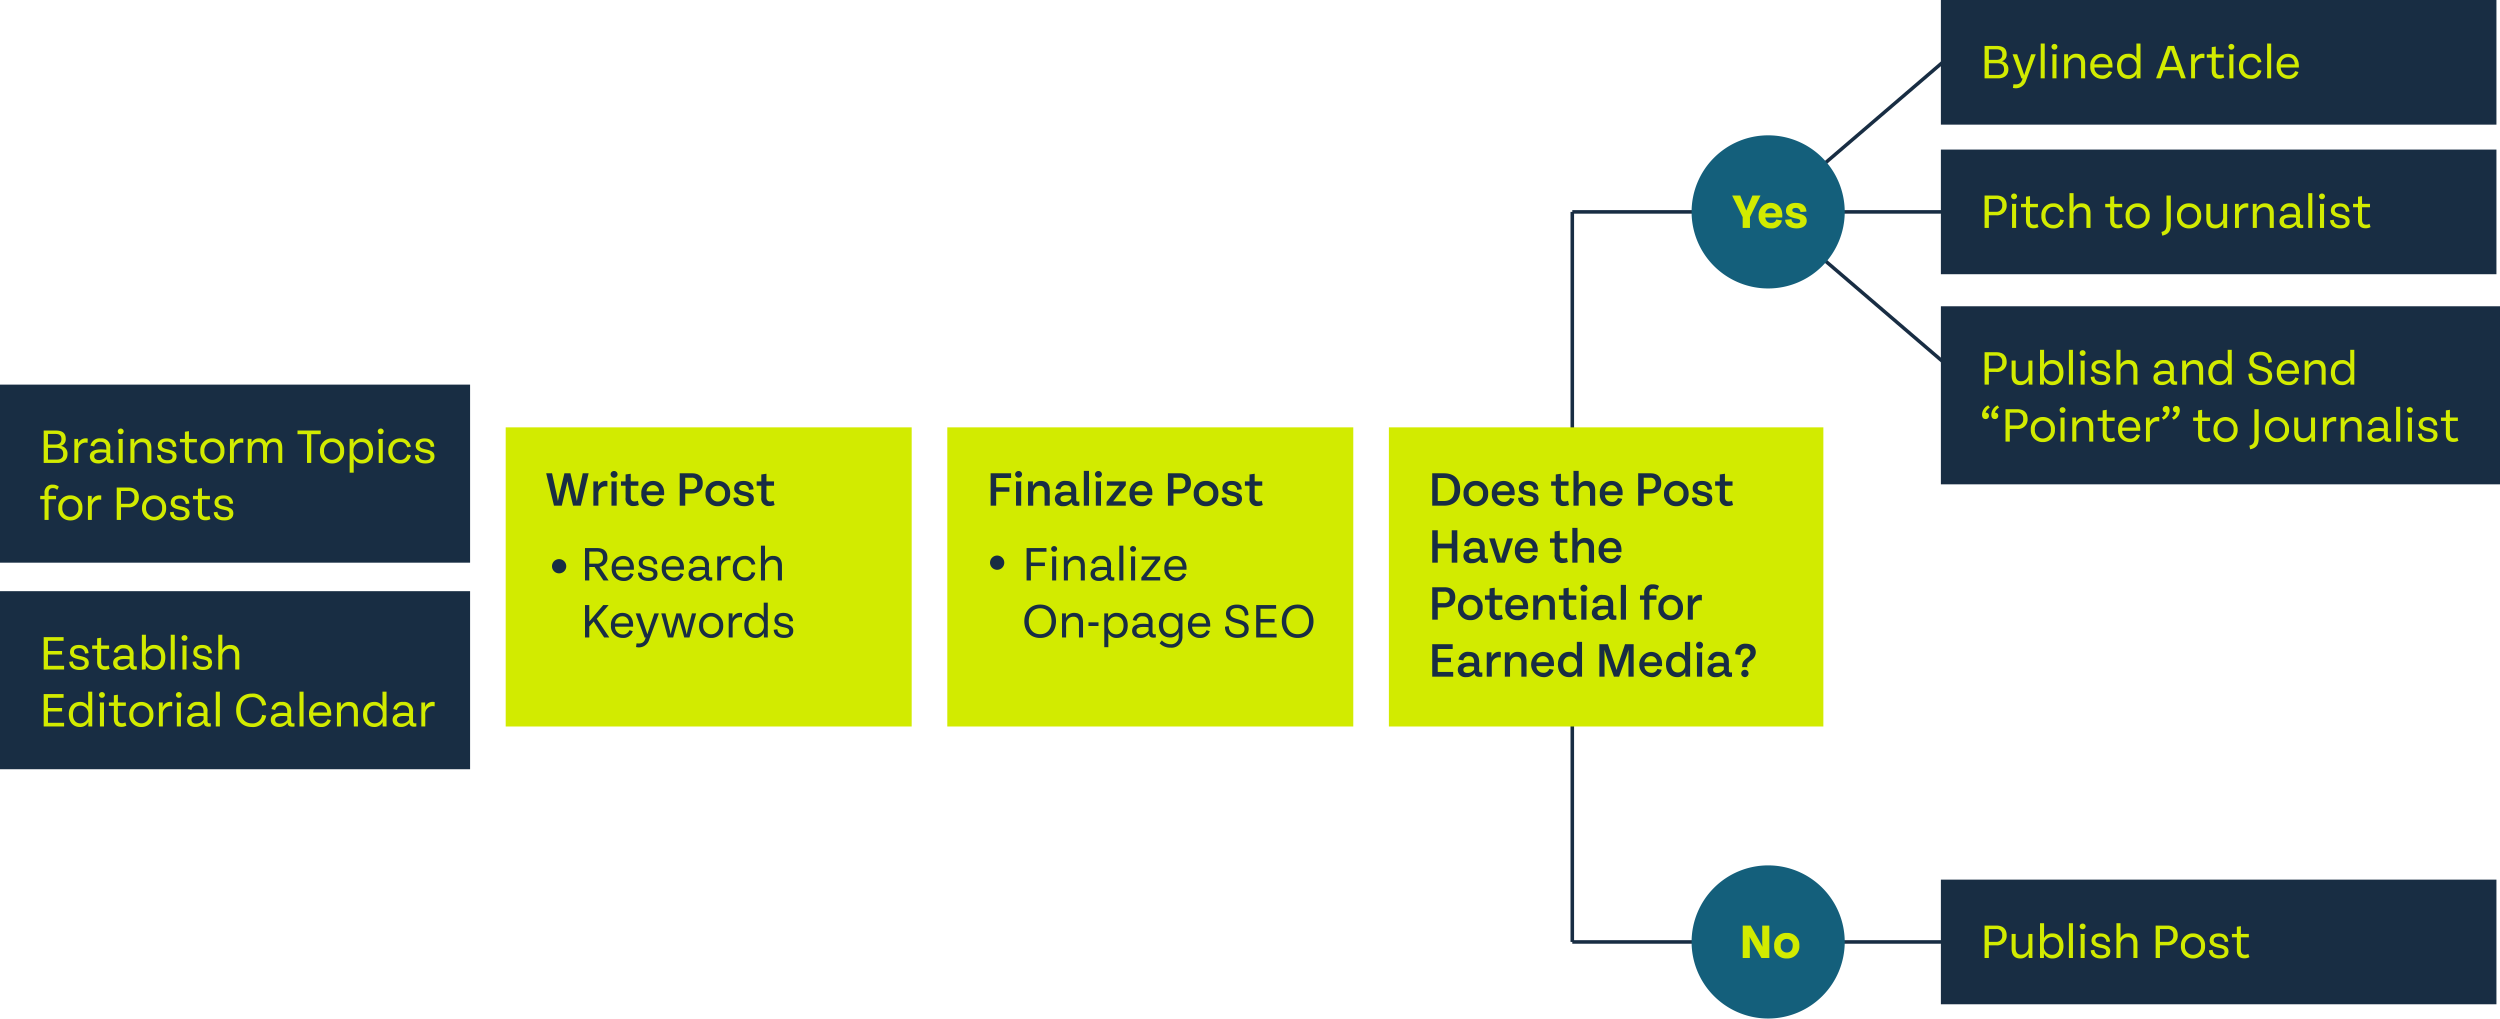 <?xml version="1.0" encoding="UTF-8"?> <svg xmlns="http://www.w3.org/2000/svg" width="702" height="286" viewBox="0 0 702 286"><g id="infographic-earned-media" transform="translate(-251 -4580)"><path id="Path_4997" data-name="Path 4997" d="M0,0V205" transform="translate(692.5 4639.5)" fill="none" stroke="#182d43" stroke-width="1"></path><path id="Path_4998" data-name="Path 4998" d="M0,0H156V35H0Z" transform="translate(796 4580)" fill="#182d43"></path><path id="Path_4999" data-name="Path 4999" d="M6.1-4.788A1.946,1.946,0,0,0,7.455-6.846c0-1.47-.882-2.254-2.744-2.254H1.267V0h3.85c1.7,0,2.835-.924,2.835-2.492A2.158,2.158,0,0,0,6.1-4.788Zm-1.54-3.36c1.05,0,1.687.364,1.687,1.421,0,1.092-.623,1.547-1.743,1.547H2.471V-8.148ZM2.471-.952V-4.235H4.732c1.386,0,2.009.5,2.009,1.715,0,1.015-.644,1.568-1.736,1.568ZM12.978-2.688c-.2.616-.392,1.2-.574,1.792-.2-.588-.406-1.19-.609-1.792L10.416-6.755H9.128l2.5,6.769h.322L11.8.441c-.392,1.1-1.19,1.379-2.429,1.2L9.226,2.681A3.018,3.018,0,0,0,12.943.546l2.7-7.3H14.357ZM18.165,0V-9.772H17.024V0Zm2.709-8.05a.83.83,0,0,0,.847-.812.818.818,0,0,0-.847-.8.81.81,0,0,0-.812.8A.822.822,0,0,0,20.874-8.05ZM21.462,0V-6.755H20.321V0Zm5.593-6.9A2.415,2.415,0,0,0,24.71-5.432l.007-1.323h-1.1V0h1.141V-3.472A2.072,2.072,0,0,1,26.8-5.831c1.064,0,1.568.595,1.568,1.911V0h1.141V-4.144C29.512-5.915,28.714-6.9,27.055-6.9ZM37.184-3.507c0-2.03-1.127-3.388-3.045-3.388a3.22,3.22,0,0,0-3.178,3.507A3.247,3.247,0,0,0,34.244.14a2.675,2.675,0,0,0,2.814-1.918l-.917-.259a1.832,1.832,0,0,1-1.9,1.2,2.132,2.132,0,0,1-2.128-2.191H37.17C37.184-3.192,37.184-3.353,37.184-3.507ZM34.132-5.943c1.141,0,1.82.735,1.918,2.016H32.116A2.037,2.037,0,0,1,34.132-5.943Zm9.779.329A2.4,2.4,0,0,0,41.587-6.9c-1.967,0-3.122,1.442-3.122,3.507S39.62.14,41.587.14a2.422,2.422,0,0,0,2.366-1.421L43.967,0h1.085V-9.772H43.911ZM41.727-.875c-1.393,0-2.093-1.05-2.093-2.513s.7-2.485,2.093-2.485a2.244,2.244,0,0,1,2.226,2.485A2.268,2.268,0,0,1,41.727-.875ZM57.771,0l-3.3-9.1H52.731L49.427,0h1.309l.8-2.268h4.13L56.462,0ZM53.6-8.127,55.328-3.22H51.87Zm6.734,1.372H59.262V0h1.106V-3.423a2.085,2.085,0,0,1,2.618-2.219l.028-1.2A2.229,2.229,0,0,0,60.326-5.39Zm7.945,5.593a1.738,1.738,0,0,1-.938.245c-.805,0-1.148-.441-1.148-1.372V-5.8h2.233v-.952H66.192V-8.932l-1.134.168v2.009H63.665V-5.8h1.393v3.654C65.058-.616,65.842.1,67.179.1a2.821,2.821,0,0,0,1.4-.343ZM70.553-8.05a.83.83,0,0,0,.847-.812.818.818,0,0,0-.847-.8.81.81,0,0,0-.812.8A.822.822,0,0,0,70.553-8.05ZM71.141,0V-6.755H70V0Zm4.872.14a2.773,2.773,0,0,0,3-2.324L77.98-2.359a1.845,1.845,0,0,1-1.953,1.5c-1.393,0-2.163-1.071-2.163-2.52s.77-2.52,2.163-2.52A1.845,1.845,0,0,1,77.98-4.4l1.036-.168a2.773,2.773,0,0,0-3-2.324,3.242,3.242,0,0,0-3.3,3.514A3.248,3.248,0,0,0,76.013.14ZM81.746,0V-9.772H80.605V0Zm7.77-3.507c0-2.03-1.127-3.388-3.045-3.388a3.22,3.22,0,0,0-3.178,3.507A3.247,3.247,0,0,0,86.576.14,2.675,2.675,0,0,0,89.39-1.778l-.917-.259a1.832,1.832,0,0,1-1.9,1.2,2.132,2.132,0,0,1-2.128-2.191H89.5C89.516-3.192,89.516-3.353,89.516-3.507ZM86.464-5.943c1.141,0,1.82.735,1.918,2.016H84.448A2.037,2.037,0,0,1,86.464-5.943Z" transform="translate(807 4602)" fill="#d2eb00"></path><path id="Path_5000" data-name="Path 5000" d="M0,0H156V35H0Z" transform="translate(796 4827)" fill="#182d43"></path><path id="Path_5001" data-name="Path 5001" d="M2.471,0V-3.556h2a2.677,2.677,0,0,0,3-2.793c0-1.834-1.078-2.751-2.94-2.751H1.267V0Zm0-8.12H4.438A1.554,1.554,0,0,1,6.216-6.377,1.637,1.637,0,0,1,4.4-4.529H2.471Zm11.1,4.83A2.072,2.072,0,0,1,11.529-.931C10.507-.931,10-1.526,10-2.842V-6.755H8.862v4.137c0,1.771.791,2.751,2.422,2.751a2.394,2.394,0,0,0,2.345-1.491L13.657,0h1.05V-6.755H13.573ZM20.356-6.9a2.485,2.485,0,0,0-2.38,1.3V-9.772H16.835V0H17.92l.014-1.3A2.509,2.509,0,0,0,20.356.14c1.96,0,3.066-1.449,3.066-3.528S22.316-6.9,20.356-6.9Zm-.2,6.02a2.268,2.268,0,0,1-2.226-2.513A2.244,2.244,0,0,1,20.16-5.873c1.393,0,2.093,1.022,2.093,2.485S21.553-.875,20.16-.875ZM26.082,0V-9.772H24.941V0Zm2.709-8.05a.83.83,0,0,0,.847-.812.818.818,0,0,0-.847-.8.81.81,0,0,0-.812.8A.822.822,0,0,0,28.791-8.05ZM29.379,0V-6.755H28.238V0Zm4.669.14c1.624,0,2.513-.777,2.513-1.981,0-1.316-.98-1.645-2.5-1.981C32.984-4.067,32.4-4.263,32.4-4.97c0-.6.42-1.015,1.379-1.015A1.519,1.519,0,0,1,35.49-4.473l1-.133C36.456-5.992,35.553-6.9,33.768-6.9c-1.484,0-2.464.749-2.471,2,0,1.2.847,1.673,2.534,2.03.994.21,1.61.364,1.61,1.113,0,.672-.5.987-1.428.987-1.057,0-1.827-.4-1.9-1.526l-1.043.14C31.178-.56,32.354.14,34.048.14ZM41.72-6.9a2.439,2.439,0,0,0-2.282,1.3V-9.772H38.3V0h1.141V-3.472a2.072,2.072,0,0,1,2.044-2.359c1.064,0,1.568.595,1.568,1.911V0h1.141V-4.144C44.191-5.915,43.393-6.9,41.72-6.9ZM50.512,0V-3.556h1.995a2.677,2.677,0,0,0,3-2.793c0-1.834-1.078-2.751-2.94-2.751H49.308V0Zm0-8.12h1.967a1.554,1.554,0,0,1,1.778,1.743,1.637,1.637,0,0,1-1.813,1.848H50.512ZM59.8.14a3.286,3.286,0,0,0,3.381-3.521A3.284,3.284,0,0,0,59.8-6.9a3.286,3.286,0,0,0-3.388,3.514A3.288,3.288,0,0,0,59.8.14Zm0-1.015a2.27,2.27,0,0,1-2.247-2.506A2.264,2.264,0,0,1,59.8-5.88a2.267,2.267,0,0,1,2.24,2.5A2.273,2.273,0,0,1,59.8-.875ZM67.242.14c1.624,0,2.513-.777,2.513-1.981,0-1.316-.98-1.645-2.5-1.981C66.178-4.067,65.6-4.263,65.6-4.97c0-.6.42-1.015,1.379-1.015a1.519,1.519,0,0,1,1.708,1.512l1-.133C69.65-5.992,68.747-6.9,66.962-6.9c-1.484,0-2.464.749-2.471,2,0,1.2.847,1.673,2.534,2.03.994.21,1.61.364,1.61,1.113,0,.672-.5.987-1.428.987-1.057,0-1.827-.4-1.9-1.526l-1.043.14C64.372-.56,65.548.14,67.242.14Zm8.085-1.3a1.738,1.738,0,0,1-.938.245c-.805,0-1.148-.441-1.148-1.372V-5.8h2.233v-.952H73.241V-8.932l-1.134.168v2.009H70.714V-5.8h1.393v3.654C72.107-.616,72.891.1,74.228.1a2.821,2.821,0,0,0,1.4-.343Z" transform="translate(807 4849)" fill="#d2eb00"></path><path id="Path_5002" data-name="Path 5002" d="M0,0H156V35H0Z" transform="translate(796 4622)" fill="#182d43"></path><path id="Path_5003" data-name="Path 5003" d="M2.471,0V-3.556h2a2.677,2.677,0,0,0,3-2.793c0-1.834-1.078-2.751-2.94-2.751H1.267V0Zm0-8.12H4.438A1.554,1.554,0,0,1,6.216-6.377,1.637,1.637,0,0,1,4.4-4.529H2.471Zm7.063.07a.83.83,0,0,0,.847-.812.818.818,0,0,0-.847-.8.81.81,0,0,0-.812.8A.822.822,0,0,0,9.534-8.05ZM10.122,0V-6.755H8.981V0Zm5.992-1.162a1.738,1.738,0,0,1-.938.245c-.805,0-1.148-.441-1.148-1.372V-5.8h2.233v-.952H14.028V-8.932l-1.134.168v2.009H11.5V-5.8h1.393v3.654C12.894-.616,13.678.1,15.015.1a2.821,2.821,0,0,0,1.4-.343Zm4.41,1.3a2.773,2.773,0,0,0,3-2.324l-1.036-.175a1.845,1.845,0,0,1-1.953,1.5c-1.393,0-2.163-1.071-2.163-2.52s.77-2.52,2.163-2.52a1.845,1.845,0,0,1,1.953,1.5l1.036-.168a2.773,2.773,0,0,0-3-2.324,3.242,3.242,0,0,0-3.3,3.514A3.248,3.248,0,0,0,20.524.14ZM28.539-6.9a2.439,2.439,0,0,0-2.282,1.3V-9.772H25.116V0h1.141V-3.472A2.072,2.072,0,0,1,28.3-5.831c1.064,0,1.568.595,1.568,1.911V0H31.01V-4.144C31.01-5.915,30.212-6.9,28.539-6.9ZM39.76-1.162a1.738,1.738,0,0,1-.938.245c-.805,0-1.148-.441-1.148-1.372V-5.8h2.233v-.952H37.674V-8.932l-1.134.168v2.009H35.147V-5.8H36.54v3.654C36.54-.616,37.324.1,38.661.1a2.821,2.821,0,0,0,1.4-.343Zm4.5,1.3a3.286,3.286,0,0,0,3.381-3.521A3.284,3.284,0,0,0,44.261-6.9a3.286,3.286,0,0,0-3.388,3.514A3.288,3.288,0,0,0,44.261.14Zm0-1.015a2.27,2.27,0,0,1-2.247-2.506,2.264,2.264,0,0,1,2.247-2.5,2.267,2.267,0,0,1,2.24,2.5A2.273,2.273,0,0,1,44.261-.875Zm6.9,3.045c1.729-.329,2.4-1.288,2.4-3.115V-9.1h-1.2v8.092c0,1.337-.322,1.869-1.421,2.135ZM58.7.14a3.286,3.286,0,0,0,3.381-3.521A3.284,3.284,0,0,0,58.7-6.9a3.286,3.286,0,0,0-3.388,3.514A3.288,3.288,0,0,0,58.7.14Zm0-1.015a2.27,2.27,0,0,1-2.247-2.506A2.264,2.264,0,0,1,58.7-5.88a2.267,2.267,0,0,1,2.24,2.5A2.273,2.273,0,0,1,58.7-.875ZM68.25-3.29A2.072,2.072,0,0,1,66.206-.931c-1.022,0-1.533-.6-1.533-1.911V-6.755H63.539v4.137c0,1.771.791,2.751,2.422,2.751a2.394,2.394,0,0,0,2.345-1.491L68.334,0h1.05V-6.755H68.25Zm4.4-3.465H71.582V0h1.106V-3.423a2.085,2.085,0,0,1,2.618-2.219l.028-1.2A2.229,2.229,0,0,0,72.646-5.39Zm7.371-.14a2.415,2.415,0,0,0-2.345,1.463l.007-1.323h-1.1V0h1.141V-3.472a2.072,2.072,0,0,1,2.044-2.359c1.064,0,1.568.595,1.568,1.911V0h1.141V-4.144C82.481-5.915,81.683-6.9,80.024-6.9ZM90.377-.889c-.455,0-.56-.28-.56-.672V-4.13A2.443,2.443,0,0,0,87.066-6.9,2.565,2.565,0,0,0,84.28-4.886l1.043.259a1.583,1.583,0,0,1,1.75-1.309c1.253,0,1.638.763,1.638,1.8v.413a11.629,11.629,0,0,0-1.449-.1c-1.806,0-3.171.5-3.171,1.96,0,1.239.931,2,2.324,2A2.709,2.709,0,0,0,88.8-1.05c.077.735.413,1.113,1.309,1.113a2.864,2.864,0,0,0,.637-.07v-.91A2.322,2.322,0,0,1,90.377-.889Zm-3.766.07c-.749,0-1.288-.308-1.288-1.071s.707-1.064,2-1.064a12.142,12.142,0,0,1,1.386.084v.98A2.449,2.449,0,0,1,86.611-.819ZM93.3,0V-9.772H92.155V0ZM96-8.05a.83.83,0,0,0,.847-.812A.818.818,0,0,0,96-9.66a.81.81,0,0,0-.812.8A.822.822,0,0,0,96-8.05ZM96.593,0V-6.755H95.452V0Zm4.669.14c1.624,0,2.513-.777,2.513-1.981,0-1.316-.98-1.645-2.5-1.981-1.078-.245-1.659-.441-1.659-1.148,0-.6.42-1.015,1.379-1.015A1.519,1.519,0,0,1,102.7-4.473l1-.133c-.035-1.386-.938-2.289-2.723-2.289-1.484,0-2.464.749-2.471,2,0,1.2.847,1.673,2.534,2.03.994.21,1.61.364,1.61,1.113,0,.672-.5.987-1.428.987-1.057,0-1.827-.4-1.9-1.526l-1.043.14C98.392-.56,99.568.14,101.262.14Zm8.085-1.3a1.738,1.738,0,0,1-.938.245c-.805,0-1.148-.441-1.148-1.372V-5.8h2.233v-.952h-2.233V-8.932l-1.134.168v2.009h-1.393V-5.8h1.393v3.654c0,1.533.784,2.247,2.121,2.247a2.821,2.821,0,0,0,1.4-.343Z" transform="translate(807 4644)" fill="#d2eb00"></path><path id="Path_5004" data-name="Path 5004" d="M0,0H157V50H0Z" transform="translate(796 4666)" fill="#182d43"></path><path id="Path_5005" data-name="Path 5005" d="M2.471,0V-3.556h2a2.677,2.677,0,0,0,3-2.793c0-1.834-1.078-2.751-2.94-2.751H1.267V0Zm0-8.12H4.438A1.554,1.554,0,0,1,6.216-6.377,1.637,1.637,0,0,1,4.4-4.529H2.471Zm11.1,4.83A2.072,2.072,0,0,1,11.529-.931C10.507-.931,10-1.526,10-2.842V-6.755H8.862v4.137c0,1.771.791,2.751,2.422,2.751a2.394,2.394,0,0,0,2.345-1.491L13.657,0h1.05V-6.755H13.573ZM20.356-6.9a2.485,2.485,0,0,0-2.38,1.3V-9.772H16.835V0H17.92l.014-1.3A2.509,2.509,0,0,0,20.356.14c1.96,0,3.066-1.449,3.066-3.528S22.316-6.9,20.356-6.9Zm-.2,6.02a2.268,2.268,0,0,1-2.226-2.513A2.244,2.244,0,0,1,20.16-5.873c1.393,0,2.093,1.022,2.093,2.485S21.553-.875,20.16-.875ZM26.082,0V-9.772H24.941V0Zm2.709-8.05a.83.83,0,0,0,.847-.812.818.818,0,0,0-.847-.8.81.81,0,0,0-.812.8A.822.822,0,0,0,28.791-8.05ZM29.379,0V-6.755H28.238V0Zm4.669.14c1.624,0,2.513-.777,2.513-1.981,0-1.316-.98-1.645-2.5-1.981C32.984-4.067,32.4-4.263,32.4-4.97c0-.6.42-1.015,1.379-1.015A1.519,1.519,0,0,1,35.49-4.473l1-.133C36.456-5.992,35.553-6.9,33.768-6.9c-1.484,0-2.464.749-2.471,2,0,1.2.847,1.673,2.534,2.03.994.21,1.61.364,1.61,1.113,0,.672-.5.987-1.428.987-1.057,0-1.827-.4-1.9-1.526l-1.043.14C31.178-.56,32.354.14,34.048.14ZM41.72-6.9a2.439,2.439,0,0,0-2.282,1.3V-9.772H38.3V0h1.141V-3.472a2.072,2.072,0,0,1,2.044-2.359c1.064,0,1.568.595,1.568,1.911V0h1.141V-4.144C44.191-5.915,43.393-6.9,41.72-6.9ZM54.971-.889c-.455,0-.56-.28-.56-.672V-4.13A2.443,2.443,0,0,0,51.66-6.9a2.565,2.565,0,0,0-2.786,2.009l1.043.259a1.583,1.583,0,0,1,1.75-1.309c1.253,0,1.638.763,1.638,1.8v.413a11.629,11.629,0,0,0-1.449-.1c-1.806,0-3.171.5-3.171,1.96,0,1.239.931,2,2.324,2A2.709,2.709,0,0,0,53.4-1.05c.077.735.413,1.113,1.309,1.113a2.864,2.864,0,0,0,.637-.07v-.91A2.322,2.322,0,0,1,54.971-.889Zm-3.766.07c-.749,0-1.288-.308-1.288-1.071s.707-1.064,2-1.064a12.142,12.142,0,0,1,1.386.084v.98A2.449,2.449,0,0,1,51.205-.819ZM60.186-6.9a2.415,2.415,0,0,0-2.345,1.463l.007-1.323h-1.1V0H57.89V-3.472a2.072,2.072,0,0,1,2.044-2.359C61-5.831,61.5-5.236,61.5-3.92V0h1.141V-4.144C62.643-5.915,61.845-6.9,60.186-6.9Zm9.352,1.281A2.4,2.4,0,0,0,67.214-6.9c-1.967,0-3.122,1.442-3.122,3.507S65.247.14,67.214.14A2.422,2.422,0,0,0,69.58-1.281L69.594,0h1.085V-9.772H69.538ZM67.354-.875c-1.393,0-2.093-1.05-2.093-2.513s.7-2.485,2.093-2.485A2.244,2.244,0,0,1,69.58-3.388,2.268,2.268,0,0,1,67.354-.875ZM78.946.133c1.932,0,3.066-.994,3.073-2.576,0-1.736-1.386-2.184-2.926-2.632-1.428-.406-2.254-.714-2.254-1.715,0-.875.637-1.449,1.848-1.449A2.039,2.039,0,0,1,80.913-6.09l1.029-.21c-.063-1.981-1.281-2.933-3.227-2.933-1.778,0-3.073.882-3.073,2.527S76.93-4.5,78.561-4.06c1.435.4,2.275.665,2.275,1.687,0,1.057-.728,1.505-1.869,1.505-1.7,0-2.527-.812-2.513-2.31l-1.092.154C75.341-.784,76.937.133,78.946.133Zm10.612-3.64c0-2.03-1.127-3.388-3.045-3.388a3.22,3.22,0,0,0-3.178,3.507A3.247,3.247,0,0,0,86.618.14a2.675,2.675,0,0,0,2.814-1.918l-.917-.259a1.832,1.832,0,0,1-1.9,1.2,2.132,2.132,0,0,1-2.128-2.191h5.061C89.558-3.192,89.558-3.353,89.558-3.507ZM86.506-5.943c1.141,0,1.82.735,1.918,2.016H84.49A2.037,2.037,0,0,1,86.506-5.943ZM94.591-6.9a2.415,2.415,0,0,0-2.345,1.463l.007-1.323h-1.1V0h1.141V-3.472a2.072,2.072,0,0,1,2.044-2.359c1.064,0,1.568.595,1.568,1.911V0h1.141V-4.144C97.048-5.915,96.25-6.9,94.591-6.9Zm9.352,1.281A2.4,2.4,0,0,0,101.619-6.9C99.652-6.9,98.5-5.453,98.5-3.388S99.652.14,101.619.14a2.422,2.422,0,0,0,2.366-1.421L104,0h1.085V-9.772h-1.141ZM101.759-.875c-1.393,0-2.093-1.05-2.093-2.513s.7-2.485,2.093-2.485a2.244,2.244,0,0,1,2.226,2.485A2.268,2.268,0,0,1,101.759-.875ZM2.3,5.822A2.944,2.944,0,0,0,.56,8.482c0,.763.371,1.19,1.008,1.19a.883.883,0,0,0,.931-.9.845.845,0,0,0-.854-.889.462.462,0,0,0-.1.007,2.3,2.3,0,0,1,1.2-1.421ZM4.256,7.88a.462.462,0,0,0-.1.007,2.3,2.3,0,0,1,1.2-1.421l-.448-.644a2.944,2.944,0,0,0-1.743,2.66c0,.763.371,1.19,1.008,1.19a.883.883,0,0,0,.931-.9A.845.845,0,0,0,4.256,7.88ZM8.351,16V12.444h2a2.677,2.677,0,0,0,3-2.793c0-1.834-1.078-2.751-2.94-2.751H7.147V16Zm0-8.12h1.967A1.554,1.554,0,0,1,12.1,9.623a1.637,1.637,0,0,1-1.813,1.848H8.351Zm9.289,8.26a3.286,3.286,0,0,0,3.381-3.521A3.284,3.284,0,0,0,17.64,9.1a3.286,3.286,0,0,0-3.388,3.514A3.288,3.288,0,0,0,17.64,16.14Zm0-1.015a2.27,2.27,0,0,1-2.247-2.506,2.257,2.257,0,1,1,4.487,0A2.273,2.273,0,0,1,17.64,15.125ZM23.149,7.95A.83.83,0,0,0,24,7.138a.818.818,0,0,0-.847-.8.81.81,0,0,0-.812.8A.822.822,0,0,0,23.149,7.95ZM23.737,16V9.245H22.6V16ZM29.33,9.1a2.415,2.415,0,0,0-2.345,1.463l.007-1.323h-1.1V16h1.141V12.528a2.072,2.072,0,0,1,2.044-2.359c1.064,0,1.568.6,1.568,1.911V16h1.141V11.856C31.787,10.085,30.989,9.1,29.33,9.1Zm8.323,5.733a1.738,1.738,0,0,1-.938.245c-.805,0-1.148-.441-1.148-1.372V10.2H37.8V9.245H35.567V7.068l-1.134.168V9.245H33.04V10.2h1.393v3.654c0,1.533.784,2.247,2.121,2.247a2.821,2.821,0,0,0,1.4-.343Zm7.336-2.345c0-2.03-1.127-3.388-3.045-3.388a3.22,3.22,0,0,0-3.178,3.507,3.247,3.247,0,0,0,3.283,3.528,2.675,2.675,0,0,0,2.814-1.918l-.917-.259a1.832,1.832,0,0,1-1.9,1.2,2.132,2.132,0,0,1-2.128-2.191h5.061C44.989,12.808,44.989,12.647,44.989,12.493Zm-3.052-2.436c1.141,0,1.82.735,1.918,2.016H39.921A2.037,2.037,0,0,1,41.937,10.057Zm5.719-.812H46.585V16h1.106V12.577a2.085,2.085,0,0,1,2.618-2.219l.028-1.2a2.229,2.229,0,0,0-2.688,1.449Zm4.571-3.234a.883.883,0,0,0-.931.9.845.845,0,0,0,.854.889.462.462,0,0,0,.1-.007,2.342,2.342,0,0,1-1.2,1.421l.448.637A2.928,2.928,0,0,0,53.235,7.2C53.235,6.438,52.864,6.011,52.227,6.011Zm2.863,0a.883.883,0,0,0-.931.9.845.845,0,0,0,.854.889.462.462,0,0,0,.1-.007A2.355,2.355,0,0,1,53.9,9.217l.455.637A2.92,2.92,0,0,0,56.091,7.2C56.091,6.438,55.727,6.011,55.09,6.011Zm9.352,8.827a1.738,1.738,0,0,1-.938.245c-.805,0-1.148-.441-1.148-1.372V10.2h2.233V9.245H62.356V7.068l-1.134.168V9.245H59.829V10.2h1.393v3.654c0,1.533.784,2.247,2.121,2.247a2.821,2.821,0,0,0,1.4-.343Zm4.5,1.3a3.286,3.286,0,0,0,3.381-3.521,3.387,3.387,0,1,0-6.769,0A3.288,3.288,0,0,0,68.943,16.14Zm0-1.015A2.27,2.27,0,0,1,66.7,12.619a2.257,2.257,0,1,1,4.487,0A2.273,2.273,0,0,1,68.943,15.125Zm6.9,3.045c1.729-.329,2.4-1.288,2.4-3.115V6.9h-1.2v8.092c0,1.337-.322,1.869-1.421,2.135Zm7.539-2.03a3.286,3.286,0,0,0,3.381-3.521,3.387,3.387,0,1,0-6.769,0A3.288,3.288,0,0,0,83.384,16.14Zm0-1.015a2.27,2.27,0,0,1-2.247-2.506,2.257,2.257,0,1,1,4.487,0A2.273,2.273,0,0,1,83.384,15.125Zm9.548-2.415a2.072,2.072,0,0,1-2.044,2.359c-1.022,0-1.533-.6-1.533-1.911V9.245H88.221v4.137c0,1.771.791,2.751,2.422,2.751a2.394,2.394,0,0,0,2.345-1.491L93.016,16h1.05V9.245H92.932Zm4.4-3.465H96.264V16H97.37V12.577a2.085,2.085,0,0,1,2.618-2.219l.028-1.2a2.229,2.229,0,0,0-2.688,1.449Zm7.371-.14a2.415,2.415,0,0,0-2.345,1.463l.007-1.323h-1.1V16h1.141V12.528a2.072,2.072,0,0,1,2.044-2.359c1.064,0,1.568.6,1.568,1.911V16h1.141V11.856C107.163,10.085,106.365,9.1,104.706,9.1Zm10.353,6.006c-.455,0-.56-.28-.56-.672V11.87A2.443,2.443,0,0,0,111.748,9.1a2.565,2.565,0,0,0-2.786,2.009l1.043.259a1.583,1.583,0,0,1,1.75-1.309c1.253,0,1.638.763,1.638,1.8v.413a11.629,11.629,0,0,0-1.449-.1c-1.806,0-3.171.5-3.171,1.96,0,1.239.931,1.995,2.324,1.995a2.709,2.709,0,0,0,2.387-1.183c.077.735.413,1.113,1.309,1.113a2.864,2.864,0,0,0,.637-.07v-.91A2.322,2.322,0,0,1,115.059,15.111Zm-3.766.07c-.749,0-1.288-.308-1.288-1.071s.707-1.064,2-1.064a12.142,12.142,0,0,1,1.386.084v.98A2.449,2.449,0,0,1,111.293,15.181Zm6.685.819V6.228h-1.141V16Zm2.709-8.05a.83.83,0,0,0,.847-.812.818.818,0,0,0-.847-.8.81.81,0,0,0-.812.8A.822.822,0,0,0,120.687,7.95Zm.588,8.05V9.245h-1.141V16Zm4.669.14c1.624,0,2.513-.777,2.513-1.981,0-1.316-.98-1.645-2.5-1.981-1.078-.245-1.659-.441-1.659-1.148,0-.595.42-1.015,1.379-1.015a1.519,1.519,0,0,1,1.708,1.512l1-.133c-.035-1.386-.938-2.289-2.723-2.289-1.484,0-2.464.749-2.471,1.995,0,1.2.847,1.673,2.534,2.03.994.21,1.61.364,1.61,1.113,0,.672-.5.987-1.428.987-1.057,0-1.827-.4-1.9-1.526l-1.043.14C123.074,15.44,124.25,16.14,125.944,16.14Zm8.085-1.3a1.738,1.738,0,0,1-.938.245c-.805,0-1.148-.441-1.148-1.372V10.2h2.233V9.245h-2.233V7.068l-1.134.168V9.245h-1.393V10.2h1.393v3.654c0,1.533.784,2.247,2.121,2.247a2.822,2.822,0,0,0,1.4-.343Z" transform="translate(807 4688)" fill="#d2eb00"></path><path id="Path_5016" data-name="Path 5016" d="M0,0H114V84H0Z" transform="translate(393 4700)" fill="#d2eb00"></path><path id="Path_5017" data-name="Path 5017" d="M9.4-3.465c-.161.742-.294,1.442-.413,2.163-.154-.749-.294-1.449-.469-2.163L7.168-9.1H5.488L4.13-3.465c-.175.714-.315,1.414-.462,2.156-.126-.714-.259-1.414-.42-2.156L2.009-9.1H.364L2.562,0H4.739L6.02-5.446c.119-.5.217-.966.308-1.428.091.462.189.931.3,1.421L7.91,0h2.177l2.2-9.1H10.64Zm5.537-3.353H13.615V0h1.414V-3.262a1.989,1.989,0,0,1,2.527-2.1V-6.909a2.188,2.188,0,0,0-2.611,1.484Zm4.487-1.036a.974.974,0,0,0,.987-.952.963.963,0,0,0-.987-.938.958.958,0,0,0-.966.938A.97.97,0,0,0,19.425-7.854ZM20.16,0V-6.818H18.7V0ZM26.1-1.393a2.072,2.072,0,0,1-.917.2c-.763,0-1.064-.42-1.064-1.239V-5.6h2.128V-6.818H24.115V-8.974l-1.449.21v1.946h-1.3V-5.6h1.3v3.353A2.054,2.054,0,0,0,24.934.1,3.423,3.423,0,0,0,26.39-.2Zm7.4-2.135c0-2.065-1.176-3.423-3.136-3.423a3.265,3.265,0,0,0-3.276,3.542A3.272,3.272,0,0,0,30.45.14a2.727,2.727,0,0,0,2.919-2.058l-1.2-.259a1.609,1.609,0,0,1-1.722,1.092,1.863,1.863,0,0,1-1.9-1.869h4.921A5.609,5.609,0,0,0,33.5-3.528ZM30.352-5.754a1.636,1.636,0,0,1,1.694,1.729H28.56A1.782,1.782,0,0,1,30.352-5.754ZM39.417,0V-3.423h1.834c1.946,0,3.08-1.057,3.08-2.863,0-1.876-1.092-2.814-3.031-2.814H37.863V0Zm0-7.847h1.75A1.375,1.375,0,0,1,42.749-6.3a1.45,1.45,0,0,1-1.6,1.659H39.417ZM48.573.14a3.31,3.31,0,0,0,3.451-3.549,3.3,3.3,0,0,0-3.451-3.542,3.307,3.307,0,0,0-3.458,3.542A3.312,3.312,0,0,0,48.573.14Zm0-1.3a2.017,2.017,0,0,1-2-2.247,2.021,2.021,0,0,1,2-2.247,2.021,2.021,0,0,1,2,2.247A2.017,2.017,0,0,1,48.573-1.162ZM56.028.14c1.659,0,2.639-.805,2.639-2.051,0-1.3-.931-1.687-2.59-2.058-1.064-.238-1.512-.441-1.512-1.008,0-.49.357-.847,1.2-.847A1.378,1.378,0,0,1,57.3-4.452L58.583-4.6c-.056-1.435-.945-2.352-2.835-2.352-1.512,0-2.576.749-2.583,2.065,0,1.176.728,1.7,2.618,2.1.952.2,1.463.343,1.463.959,0,.56-.413.833-1.246.833-.945,0-1.631-.357-1.729-1.365l-1.337.154C53.06-.574,54.32.14,56.028.14ZM64.2-1.393a2.072,2.072,0,0,1-.917.2c-.763,0-1.064-.42-1.064-1.239V-5.6h2.128V-6.818H62.223V-8.974l-1.449.21v1.946h-1.3V-5.6h1.3v3.353A2.054,2.054,0,0,0,63.042.1,3.423,3.423,0,0,0,64.5-.2Z" transform="translate(404 4722)" fill="#182d43"></path><path id="Path_5018" data-name="Path 5018" d="M5.341-3.85A2.465,2.465,0,0,0,7.553-6.461C7.553-8.232,6.482-9.1,4.627-9.1H1.267V0h1.2V-3.787H3.948L6.454,0H7.9Zm-.8-4.27c1.176,0,1.764.532,1.764,1.645a1.588,1.588,0,0,1-1.8,1.757H2.471v-3.4ZM15-3.507C15-5.537,13.874-6.9,11.956-6.9A3.22,3.22,0,0,0,8.778-3.388,3.247,3.247,0,0,0,12.061.14a2.675,2.675,0,0,0,2.814-1.918l-.917-.259a1.832,1.832,0,0,1-1.9,1.2A2.132,2.132,0,0,1,9.926-3.024h5.061C15-3.192,15-3.353,15-3.507ZM11.949-5.943c1.141,0,1.82.735,1.918,2.016H9.933A2.037,2.037,0,0,1,11.949-5.943ZM19.11.14c1.624,0,2.513-.777,2.513-1.981,0-1.316-.98-1.645-2.5-1.981-1.078-.245-1.659-.441-1.659-1.148,0-.6.42-1.015,1.379-1.015a1.519,1.519,0,0,1,1.708,1.512l1-.133C21.518-5.992,20.615-6.9,18.83-6.9c-1.484,0-2.464.749-2.471,2,0,1.2.847,1.673,2.534,2.03.994.21,1.61.364,1.61,1.113,0,.672-.5.987-1.428.987-1.057,0-1.827-.4-1.9-1.526l-1.043.14C16.24-.56,17.416.14,19.11.14Zm9.947-3.647c0-2.03-1.127-3.388-3.045-3.388a3.22,3.22,0,0,0-3.178,3.507A3.247,3.247,0,0,0,26.117.14a2.675,2.675,0,0,0,2.814-1.918l-.917-.259a1.832,1.832,0,0,1-1.9,1.2,2.132,2.132,0,0,1-2.128-2.191h5.061C29.057-3.192,29.057-3.353,29.057-3.507ZM26.005-5.943c1.141,0,1.82.735,1.918,2.016H23.989A2.037,2.037,0,0,1,26.005-5.943ZM36.624-.889c-.455,0-.56-.28-.56-.672V-4.13A2.443,2.443,0,0,0,33.313-6.9a2.565,2.565,0,0,0-2.786,2.009l1.043.259a1.583,1.583,0,0,1,1.75-1.309c1.253,0,1.638.763,1.638,1.8v.413a11.629,11.629,0,0,0-1.449-.1c-1.806,0-3.171.5-3.171,1.96,0,1.239.931,2,2.324,2A2.709,2.709,0,0,0,35.049-1.05c.077.735.413,1.113,1.309,1.113A2.864,2.864,0,0,0,37-.007v-.91A2.322,2.322,0,0,1,36.624-.889Zm-3.766.07c-.749,0-1.288-.308-1.288-1.071s.707-1.064,2-1.064a12.142,12.142,0,0,1,1.386.084v.98A2.449,2.449,0,0,1,32.858-.819Zm6.615-5.936H38.4V0h1.106V-3.423a2.085,2.085,0,0,1,2.618-2.219l.028-1.2A2.229,2.229,0,0,0,39.466-5.39ZM46.081.14a2.773,2.773,0,0,0,3-2.324l-1.036-.175A1.845,1.845,0,0,1,46.1-.861c-1.393,0-2.163-1.071-2.163-2.52S44.7-5.9,46.1-5.9a1.845,1.845,0,0,1,1.953,1.5l1.036-.168a2.773,2.773,0,0,0-3-2.324,3.242,3.242,0,0,0-3.3,3.514A3.248,3.248,0,0,0,46.081.14ZM54.1-6.9a2.439,2.439,0,0,0-2.282,1.3V-9.772H50.673V0h1.141V-3.472a2.072,2.072,0,0,1,2.044-2.359c1.064,0,1.568.595,1.568,1.911V0h1.141V-4.144C56.567-5.915,55.769-6.9,54.1-6.9Zm-46,22.9L4.564,10.743,7.924,6.9H6.391l-3.92,4.606V6.9h-1.2v9.107h1.2V12.948L3.71,11.534l2.94,4.473Zm6.685-3.514c0-2.03-1.127-3.388-3.045-3.388a3.22,3.22,0,0,0-3.178,3.507,3.247,3.247,0,0,0,3.283,3.528,2.675,2.675,0,0,0,2.814-1.918l-.917-.259a1.832,1.832,0,0,1-1.9,1.2A2.132,2.132,0,0,1,9.7,12.976h5.061C14.777,12.808,14.777,12.647,14.777,12.493Zm-3.052-2.436c1.141,0,1.82.735,1.918,2.016H9.709A2.037,2.037,0,0,1,11.725,10.057Zm7.63,3.255c-.2.616-.392,1.2-.574,1.792-.2-.588-.406-1.19-.609-1.792L16.793,9.245H15.5L18,16.014h.322l-.147.427c-.392,1.1-1.19,1.379-2.429,1.2L15.6,18.681a3.018,3.018,0,0,0,3.717-2.135l2.7-7.3H20.734ZM30.31,13.06c-.182.7-.322,1.358-.483,2.093-.168-.77-.329-1.435-.518-2.107l-1.064-3.8h-1.33l-1.064,3.8c-.189.672-.357,1.33-.525,2.1-.154-.735-.3-1.386-.476-2.086l-.98-3.815H22.68L24.556,16h1.463L27.2,11.828c.147-.49.252-.959.378-1.484.126.525.238.994.378,1.484L29.134,16H30.6L32.48,9.245H31.29Zm6.384,3.08a3.286,3.286,0,0,0,3.381-3.521,3.387,3.387,0,1,0-6.769,0A3.288,3.288,0,0,0,36.694,16.14Zm0-1.015a2.27,2.27,0,0,1-2.247-2.506,2.257,2.257,0,1,1,4.487,0A2.273,2.273,0,0,1,36.694,15.125Zm6-5.88H41.622V16h1.106V12.577a2.085,2.085,0,0,1,2.618-2.219l.028-1.2a2.229,2.229,0,0,0-2.688,1.449Zm8.757,1.141A2.4,2.4,0,0,0,49.126,9.1C47.159,9.1,46,10.547,46,12.612s1.155,3.528,3.122,3.528a2.422,2.422,0,0,0,2.366-1.421L51.506,16h1.085V6.228H51.45Zm-2.184,4.739c-1.393,0-2.093-1.05-2.093-2.513s.7-2.485,2.093-2.485a2.244,2.244,0,0,1,2.226,2.485A2.268,2.268,0,0,1,49.266,15.125Zm7.966,1.015c1.624,0,2.513-.777,2.513-1.981,0-1.316-.98-1.645-2.5-1.981-1.078-.245-1.659-.441-1.659-1.148,0-.595.42-1.015,1.379-1.015a1.519,1.519,0,0,1,1.708,1.512l1-.133C59.64,10.008,58.737,9.1,56.952,9.1c-1.484,0-2.464.749-2.471,1.995,0,1.2.847,1.673,2.534,2.03.994.21,1.61.364,1.61,1.113,0,.672-.5.987-1.428.987-1.057,0-1.827-.4-1.9-1.526l-1.043.14C54.362,15.44,55.538,16.14,57.232,16.14Z" transform="translate(414 4743)" fill="#182d43"></path><path id="Path_5019" data-name="Path 5019" d="M2,0A2,2,0,1,1,0,2,2,2,0,0,1,2,0Z" transform="translate(406 4737)" fill="#182d43"></path><path id="Path_5024" data-name="Path 5024" d="M0,0H114V84H0Z" transform="translate(517 4700)" fill="#d2eb00"></path><path id="Path_5025" data-name="Path 5025" d="M2.723,0V-3.927H6.44V-5.173H2.723v-2.6H6.916V-9.1H1.169V0ZM9.016-7.854A.974.974,0,0,0,10-8.806a.963.963,0,0,0-.987-.938.958.958,0,0,0-.966.938A.97.97,0,0,0,9.016-7.854ZM9.751,0V-6.818H8.3V0Zm5.565-6.951A2.315,2.315,0,0,0,13.041-5.53l-.007-1.288H11.676V0h1.456V-3.409c0-1.428.756-2.184,1.806-2.184.938,0,1.379.532,1.379,1.687V0h1.456V-4.263C17.773-5.936,17.01-6.951,15.316-6.951ZM25.725-1.162c-.4,0-.525-.2-.525-.609V-4.137c0-.854-.091-2.814-2.9-2.814a2.587,2.587,0,0,0-2.884,2.17l1.358.238a1.362,1.362,0,0,1,1.54-1.2c1.12,0,1.47.658,1.47,1.6v.329a9.217,9.217,0,0,0-1.379-.105c-1.841,0-3.2.532-3.2,2A2.07,2.07,0,0,0,21.553.133a2.61,2.61,0,0,0,2.366-1.162c.1.756.462,1.092,1.421,1.092a3,3,0,0,0,.749-.084V-1.19A2.3,2.3,0,0,1,25.725-1.162Zm-3.815.126c-.686,0-1.127-.266-1.127-.931,0-.644.567-.924,1.757-.924a10.918,10.918,0,0,1,1.246.077v.854A2.2,2.2,0,0,1,21.91-1.036ZM28.791,0V-9.772H27.335V0ZM31.43-7.854a.974.974,0,0,0,.987-.952.963.963,0,0,0-.987-.938.958.958,0,0,0-.966.938A.97.97,0,0,0,31.43-7.854ZM32.165,0V-6.818H30.709V0Zm1.652-6.818V-5.6H37.3L33.719-1.071V0h5.4V-1.218H35.567l3.563-4.5v-1.1Zm12.768,3.29c0-2.065-1.176-3.423-3.136-3.423a3.265,3.265,0,0,0-3.276,3.542A3.272,3.272,0,0,0,43.54.14a2.727,2.727,0,0,0,2.919-2.058l-1.2-.259a1.609,1.609,0,0,1-1.722,1.092,1.863,1.863,0,0,1-1.9-1.869h4.921A5.609,5.609,0,0,0,46.585-3.528ZM43.442-5.754a1.636,1.636,0,0,1,1.694,1.729H41.65A1.782,1.782,0,0,1,43.442-5.754ZM52.507,0V-3.423h1.834c1.946,0,3.08-1.057,3.08-2.863,0-1.876-1.092-2.814-3.031-2.814H50.953V0Zm0-7.847h1.75A1.375,1.375,0,0,1,55.839-6.3a1.45,1.45,0,0,1-1.6,1.659H52.507ZM61.663.14a3.31,3.31,0,0,0,3.451-3.549,3.3,3.3,0,0,0-3.451-3.542A3.307,3.307,0,0,0,58.2-3.409,3.312,3.312,0,0,0,61.663.14Zm0-1.3a2.017,2.017,0,0,1-2-2.247,2.021,2.021,0,0,1,2-2.247,2.021,2.021,0,0,1,2,2.247A2.017,2.017,0,0,1,61.663-1.162ZM69.118.14c1.659,0,2.639-.805,2.639-2.051,0-1.3-.931-1.687-2.59-2.058-1.064-.238-1.512-.441-1.512-1.008,0-.49.357-.847,1.2-.847a1.378,1.378,0,0,1,1.54,1.372L71.673-4.6c-.056-1.435-.945-2.352-2.835-2.352-1.512,0-2.576.749-2.583,2.065,0,1.176.728,1.7,2.618,2.1.952.2,1.463.343,1.463.959,0,.56-.413.833-1.246.833-.945,0-1.631-.357-1.729-1.365l-1.337.154C66.15-.574,67.41.14,69.118.14Zm8.176-1.533a2.072,2.072,0,0,1-.917.2c-.763,0-1.064-.42-1.064-1.239V-5.6h2.128V-6.818H75.313V-8.974l-1.449.21v1.946h-1.3V-5.6h1.3v3.353A2.054,2.054,0,0,0,76.132.1a3.423,3.423,0,0,0,1.456-.3Z" transform="translate(528 4722)" fill="#182d43"></path><path id="Path_5026" data-name="Path 5026" d="M2.471,0V-4.046H6.412v-.987H2.471V-8.064H6.846V-9.1H1.267V0ZM8.988-8.05a.83.83,0,0,0,.847-.812.818.818,0,0,0-.847-.8.81.81,0,0,0-.812.8A.822.822,0,0,0,8.988-8.05ZM9.576,0V-6.755H8.435V0Zm5.593-6.9a2.415,2.415,0,0,0-2.345,1.463l.007-1.323h-1.1V0h1.141V-3.472a2.072,2.072,0,0,1,2.044-2.359c1.064,0,1.568.595,1.568,1.911V0h1.141V-4.144C17.626-5.915,16.828-6.9,15.169-6.9ZM25.522-.889c-.455,0-.56-.28-.56-.672V-4.13A2.443,2.443,0,0,0,22.211-6.9a2.565,2.565,0,0,0-2.786,2.009l1.043.259a1.583,1.583,0,0,1,1.75-1.309c1.253,0,1.638.763,1.638,1.8v.413a11.629,11.629,0,0,0-1.449-.1c-1.806,0-3.171.5-3.171,1.96,0,1.239.931,2,2.324,2A2.709,2.709,0,0,0,23.947-1.05c.077.735.413,1.113,1.309,1.113a2.864,2.864,0,0,0,.637-.07v-.91A2.322,2.322,0,0,1,25.522-.889Zm-3.766.07c-.749,0-1.288-.308-1.288-1.071s.707-1.064,2-1.064a12.142,12.142,0,0,1,1.386.084v.98A2.449,2.449,0,0,1,21.756-.819ZM28.441,0V-9.772H27.3V0ZM31.15-8.05A.83.83,0,0,0,32-8.862a.818.818,0,0,0-.847-.8.81.81,0,0,0-.812.8A.822.822,0,0,0,31.15-8.05ZM31.738,0V-6.755H30.6V0Zm1.848-6.755V-5.8H37.38L33.488-.833V0H38.78V-.952H34.909L38.794-5.9v-.854ZM46.179-3.507c0-2.03-1.127-3.388-3.045-3.388a3.22,3.22,0,0,0-3.178,3.507A3.247,3.247,0,0,0,43.239.14a2.675,2.675,0,0,0,2.814-1.918l-.917-.259a1.832,1.832,0,0,1-1.9,1.2A2.132,2.132,0,0,1,41.1-3.024h5.061C46.179-3.192,46.179-3.353,46.179-3.507ZM43.127-5.943c1.141,0,1.82.735,1.918,2.016H41.111A2.037,2.037,0,0,1,43.127-5.943ZM5.082,16.14c2.744,0,4.445-1.946,4.445-4.69s-1.7-4.69-4.445-4.69S.63,8.706.63,11.45,2.338,16.14,5.082,16.14Zm0-1.05c-2.016,0-3.206-1.477-3.206-3.64s1.19-3.64,3.206-3.64,3.192,1.477,3.192,3.64S7.084,15.09,5.082,15.09ZM14.658,9.1a2.415,2.415,0,0,0-2.345,1.463l.007-1.323h-1.1V16h1.141V12.528a2.072,2.072,0,0,1,2.044-2.359c1.064,0,1.568.6,1.568,1.911V16h1.141V11.856C17.115,10.085,16.317,9.1,14.658,9.1Zm6.8,3.675V11.758H18.641V12.78ZM26.6,9.1a2.478,2.478,0,0,0-2.422,1.379l-.014-1.239H23.079V18.73H24.22V14.782A2.5,2.5,0,0,0,26.6,16.14c1.96,0,3.066-1.449,3.066-3.528S28.567,9.1,26.6,9.1Zm-.2,6.02a2.268,2.268,0,0,1-2.226-2.513A2.244,2.244,0,0,1,26.4,10.127c1.393,0,2.093,1.022,2.093,2.485S27.8,15.125,26.4,15.125Zm10.78-.014c-.455,0-.56-.28-.56-.672V11.87A2.443,2.443,0,0,0,33.873,9.1a2.565,2.565,0,0,0-2.786,2.009l1.043.259a1.583,1.583,0,0,1,1.75-1.309c1.253,0,1.638.763,1.638,1.8v.413a11.629,11.629,0,0,0-1.449-.1c-1.806,0-3.171.5-3.171,1.96,0,1.239.931,1.995,2.324,1.995a2.709,2.709,0,0,0,2.387-1.183c.077.735.413,1.113,1.309,1.113a2.864,2.864,0,0,0,.637-.07v-.91A2.322,2.322,0,0,1,37.184,15.111Zm-3.766.07c-.749,0-1.288-.308-1.288-1.071s.707-1.064,2-1.064a12.142,12.142,0,0,1,1.386.084v.98A2.449,2.449,0,0,1,33.418,15.181Zm10.57-4.543A2.425,2.425,0,0,0,41.538,9.1c-1.974,0-3.122,1.421-3.122,3.444s1.148,3.458,3.122,3.458a2.435,2.435,0,0,0,2.443-1.582v1.162A2.1,2.1,0,0,1,41.727,17.9a3.245,3.245,0,0,1-2.471-1.092l-.63.819a4.023,4.023,0,0,0,3.059,1.239,3.042,3.042,0,0,0,3.346-3.262V9.252H43.995Zm-2.31,4.368c-1.393,0-2.093-1.029-2.093-2.457s.7-2.436,2.093-2.436A2.221,2.221,0,0,1,43.9,12.549,2.239,2.239,0,0,1,41.678,15.006Zm11.151-2.513c0-2.03-1.127-3.388-3.045-3.388a3.22,3.22,0,0,0-3.178,3.507,3.247,3.247,0,0,0,3.283,3.528A2.675,2.675,0,0,0,52.7,14.222l-.917-.259a1.832,1.832,0,0,1-1.9,1.2,2.132,2.132,0,0,1-2.128-2.191h5.061C52.829,12.808,52.829,12.647,52.829,12.493Zm-3.052-2.436c1.141,0,1.82.735,1.918,2.016H47.761A2.037,2.037,0,0,1,49.777,10.057Zm10.787,6.076c1.932,0,3.066-.994,3.073-2.576,0-1.736-1.386-2.184-2.926-2.632-1.428-.406-2.254-.714-2.254-1.715,0-.875.637-1.449,1.848-1.449A2.039,2.039,0,0,1,62.531,9.91L63.56,9.7c-.063-1.981-1.281-2.933-3.227-2.933-1.778,0-3.073.882-3.073,2.527s1.288,2.2,2.919,2.646c1.435.4,2.275.665,2.275,1.687,0,1.057-.728,1.505-1.869,1.505-1.7,0-2.527-.812-2.513-2.31l-1.092.154C56.959,15.216,58.555,16.133,60.564,16.133ZM71.47,16V14.964H66.941V11.786H70.9V10.8H66.941V7.936H71.33V6.9H65.737V16Zm5.915.14c2.744,0,4.445-1.946,4.445-4.69s-1.7-4.69-4.445-4.69-4.452,1.946-4.452,4.69S74.641,16.14,77.385,16.14Zm0-1.05c-2.016,0-3.206-1.477-3.206-3.64s1.19-3.64,3.206-3.64,3.192,1.477,3.192,3.64S79.387,15.09,77.385,15.09Z" transform="translate(538 4743)" fill="#182d43"></path><path id="Path_5015" data-name="Path 5015" d="M2,0A2,2,0,1,1,0,2,2,2,0,0,1,2,0Z" transform="translate(529 4736)" fill="#182d43"></path><g id="Group_2593" data-name="Group 2593" transform="translate(641 4700)"><rect id="Rectangle_3140" data-name="Rectangle 3140" width="122" height="84" fill="#d2eb00"></rect><path id="Path_5014" data-name="Path 5014" d="M4.4,14c3.1,0,4.613-1.778,4.613-4.564S7.5,4.9,4.4,4.9H1.169V14ZM2.723,6.216H4.431c2.072,0,2.975,1.176,2.975,3.22s-.9,3.248-2.975,3.248H2.723Zm10.7,7.924a3.31,3.31,0,0,0,3.451-3.549,3.3,3.3,0,0,0-3.451-3.542,3.307,3.307,0,0,0-3.458,3.542A3.312,3.312,0,0,0,13.419,14.14Zm0-1.3a2.017,2.017,0,0,1-2-2.247,2.015,2.015,0,1,1,4,0A2.017,2.017,0,0,1,13.419,12.838Zm10.9-2.366c0-2.065-1.176-3.423-3.136-3.423a3.265,3.265,0,0,0-3.276,3.542,3.272,3.272,0,0,0,3.367,3.549,2.727,2.727,0,0,0,2.919-2.058l-1.2-.259a1.609,1.609,0,0,1-1.722,1.092,1.863,1.863,0,0,1-1.9-1.869H24.29A5.609,5.609,0,0,0,24.318,10.472ZM21.175,8.246a1.636,1.636,0,0,1,1.694,1.729H19.383A1.782,1.782,0,0,1,21.175,8.246Zm7.2,5.894c1.659,0,2.639-.805,2.639-2.051,0-1.3-.931-1.687-2.59-2.058-1.064-.238-1.512-.441-1.512-1.008,0-.49.357-.847,1.2-.847a1.378,1.378,0,0,1,1.54,1.372L30.926,9.4c-.056-1.435-.945-2.352-2.835-2.352-1.512,0-2.576.749-2.583,2.065,0,1.176.728,1.7,2.618,2.1.952.2,1.463.343,1.463.959,0,.56-.413.833-1.246.833-.945,0-1.631-.357-1.729-1.365l-1.337.154C25.4,13.426,26.663,14.14,28.371,14.14Zm10.92-1.533a2.072,2.072,0,0,1-.917.2c-.763,0-1.064-.42-1.064-1.239V8.4h2.128V7.182H37.31V5.026l-1.449.21V7.182h-1.3V8.4h1.3v3.353A2.054,2.054,0,0,0,38.129,14.1a3.423,3.423,0,0,0,1.456-.3Zm5.173-5.558a2.308,2.308,0,0,0-2.177,1.218V4.228H40.831V14h1.456V10.591c0-1.428.756-2.184,1.806-2.184.938,0,1.379.532,1.379,1.687V14h1.456V9.737C46.928,8.064,46.158,7.049,44.464,7.049Zm10.171,3.423c0-2.065-1.176-3.423-3.136-3.423a3.265,3.265,0,0,0-3.276,3.542A3.272,3.272,0,0,0,51.59,14.14a2.727,2.727,0,0,0,2.919-2.058l-1.2-.259a1.609,1.609,0,0,1-1.722,1.092,1.863,1.863,0,0,1-1.9-1.869h4.921A5.609,5.609,0,0,0,54.635,10.472ZM51.492,8.246a1.636,1.636,0,0,1,1.694,1.729H49.7A1.782,1.782,0,0,1,51.492,8.246ZM60.557,14V10.577h1.834c1.946,0,3.08-1.057,3.08-2.863,0-1.876-1.092-2.814-3.031-2.814H59V14Zm0-7.847h1.75A1.375,1.375,0,0,1,63.889,7.7a1.45,1.45,0,0,1-1.6,1.659H60.557Zm9.156,7.987a3.31,3.31,0,0,0,3.451-3.549,3.456,3.456,0,1,0-6.909,0A3.312,3.312,0,0,0,69.713,14.14Zm0-1.3a2.017,2.017,0,0,1-2-2.247,2.015,2.015,0,1,1,4,0A2.017,2.017,0,0,1,69.713,12.838Zm7.455,1.3c1.659,0,2.639-.805,2.639-2.051,0-1.3-.931-1.687-2.59-2.058-1.064-.238-1.512-.441-1.512-1.008,0-.49.357-.847,1.2-.847a1.378,1.378,0,0,1,1.54,1.372L79.723,9.4c-.056-1.435-.945-2.352-2.835-2.352-1.512,0-2.576.749-2.583,2.065,0,1.176.728,1.7,2.618,2.1.952.2,1.463.343,1.463.959,0,.56-.413.833-1.246.833-.945,0-1.631-.357-1.729-1.365l-1.337.154C74.2,13.426,75.46,14.14,77.168,14.14Zm8.176-1.533a2.072,2.072,0,0,1-.917.2c-.763,0-1.064-.42-1.064-1.239V8.4h2.128V7.182H83.363V5.026l-1.449.21V7.182h-1.3V8.4h1.3v3.353A2.054,2.054,0,0,0,84.182,14.1a3.423,3.423,0,0,0,1.456-.3ZM2.723,30V25.982H6.65V30H8.211V20.9H6.65v3.752H2.723V20.9H1.169V30Zm13.72-1.162c-.4,0-.525-.2-.525-.609V25.863c0-.854-.091-2.814-2.9-2.814a2.587,2.587,0,0,0-2.884,2.17l1.358.238a1.362,1.362,0,0,1,1.54-1.2c1.12,0,1.47.658,1.47,1.6v.329a9.217,9.217,0,0,0-1.379-.1c-1.841,0-3.2.532-3.2,1.995a2.07,2.07,0,0,0,2.345,2.065,2.61,2.61,0,0,0,2.366-1.162c.1.756.462,1.092,1.421,1.092a3,3,0,0,0,.749-.084V28.81A2.3,2.3,0,0,1,16.443,28.838Zm-3.815.126c-.686,0-1.127-.266-1.127-.931,0-.644.567-.924,1.757-.924a10.918,10.918,0,0,1,1.246.077v.854A2.2,2.2,0,0,1,12.628,28.964Zm8.3-1.47c-.154.5-.294.966-.434,1.463-.14-.483-.28-.966-.434-1.463l-1.3-4.312H17.143L19.46,30h2.079l2.317-6.818H22.232Zm9.87-1.022c0-2.065-1.176-3.423-3.136-3.423a3.265,3.265,0,0,0-3.276,3.542,3.272,3.272,0,0,0,3.367,3.549,2.727,2.727,0,0,0,2.919-2.058l-1.2-.259a1.609,1.609,0,0,1-1.722,1.092,1.863,1.863,0,0,1-1.9-1.869h4.921A5.609,5.609,0,0,0,30.8,26.472Zm-3.143-2.226a1.636,1.636,0,0,1,1.694,1.729H25.865A1.782,1.782,0,0,1,27.657,24.246Zm11.312,4.361a2.072,2.072,0,0,1-.917.2c-.763,0-1.064-.42-1.064-1.239V24.4h2.128V23.182H36.988V21.026l-1.449.21v1.946h-1.3V24.4h1.3v3.353A2.054,2.054,0,0,0,37.807,30.1a3.423,3.423,0,0,0,1.456-.3Zm5.173-5.558a2.308,2.308,0,0,0-2.177,1.218V20.228H40.509V30h1.456V26.591c0-1.428.756-2.184,1.806-2.184.938,0,1.379.532,1.379,1.687V30h1.456V25.737C46.606,24.064,45.836,23.049,44.142,23.049Zm10.171,3.423c0-2.065-1.176-3.423-3.136-3.423A3.265,3.265,0,0,0,47.9,26.591a3.272,3.272,0,0,0,3.367,3.549,2.727,2.727,0,0,0,2.919-2.058l-1.2-.259a1.609,1.609,0,0,1-1.722,1.092,1.863,1.863,0,0,1-1.9-1.869h4.921A5.609,5.609,0,0,0,54.313,26.472ZM51.17,24.246a1.636,1.636,0,0,1,1.694,1.729H49.378A1.782,1.782,0,0,1,51.17,24.246ZM2.723,46V42.577H4.557c1.946,0,3.08-1.057,3.08-2.863,0-1.876-1.092-2.814-3.031-2.814H1.169V46Zm0-7.847h1.75A1.375,1.375,0,0,1,6.055,39.7a1.45,1.45,0,0,1-1.6,1.659H2.723Zm9.156,7.987a3.31,3.31,0,0,0,3.451-3.549,3.3,3.3,0,0,0-3.451-3.542,3.307,3.307,0,0,0-3.458,3.542A3.312,3.312,0,0,0,11.879,46.14Zm0-1.3a2.017,2.017,0,0,1-2-2.247,2.015,2.015,0,1,1,4,0A2.017,2.017,0,0,1,11.879,44.838Zm8.827-.231a2.072,2.072,0,0,1-.917.2c-.763,0-1.064-.42-1.064-1.239V40.4h2.128V39.182H18.725V37.026l-1.449.21v1.946h-1.3V40.4h1.3v3.353A2.054,2.054,0,0,0,19.544,46.1,3.423,3.423,0,0,0,21,45.8Zm7.4-2.135c0-2.065-1.176-3.423-3.136-3.423a3.265,3.265,0,0,0-3.276,3.542A3.272,3.272,0,0,0,25.06,46.14a2.727,2.727,0,0,0,2.919-2.058l-1.2-.259a1.609,1.609,0,0,1-1.722,1.092,1.863,1.863,0,0,1-1.9-1.869h4.921A5.609,5.609,0,0,0,28.105,42.472Zm-3.143-2.226a1.636,1.636,0,0,1,1.694,1.729H23.17A1.782,1.782,0,0,1,24.962,40.246Zm8.2-1.2a2.315,2.315,0,0,0-2.275,1.421l-.007-1.288H29.519V46h1.456V42.591c0-1.428.756-2.184,1.806-2.184.938,0,1.379.532,1.379,1.687V46h1.456V41.737C35.616,40.064,34.853,39.049,33.159,39.049Zm8.316,5.558a2.072,2.072,0,0,1-.917.2c-.763,0-1.064-.42-1.064-1.239V40.4h2.128V39.182H39.494V37.026l-1.449.21v1.946h-1.3V40.4h1.3v3.353A2.054,2.054,0,0,0,40.313,46.1a3.423,3.423,0,0,0,1.456-.3Zm2.268-6.461a.974.974,0,0,0,.987-.952.977.977,0,1,0-.987.952ZM44.478,46V39.182H43.022V46Zm8.029-1.162c-.4,0-.525-.2-.525-.609V41.863c0-.854-.091-2.814-2.9-2.814a2.587,2.587,0,0,0-2.884,2.17l1.358.238a1.362,1.362,0,0,1,1.54-1.2c1.12,0,1.47.658,1.47,1.6v.329a9.217,9.217,0,0,0-1.379-.105c-1.841,0-3.2.532-3.2,2a2.07,2.07,0,0,0,2.345,2.065A2.61,2.61,0,0,0,50.7,44.971c.1.756.462,1.092,1.421,1.092a3,3,0,0,0,.749-.084V44.81A2.3,2.3,0,0,1,52.507,44.838Zm-3.815.126c-.686,0-1.127-.266-1.127-.931,0-.644.567-.924,1.757-.924a10.918,10.918,0,0,1,1.246.077v.854A2.2,2.2,0,0,1,48.692,44.964ZM55.573,46V36.228H54.117V46Zm7.679-8.68a1.81,1.81,0,0,1,1.12.371l.476-1.134a2.837,2.837,0,0,0-1.673-.469,2.247,2.247,0,0,0-2.485,2.464v.63H59.507V40.4H60.69V46h1.456V40.4h1.995V39.182H62.146v-.637C62.146,37.677,62.51,37.32,63.252,37.32Zm4.872,8.82a3.31,3.31,0,0,0,3.451-3.549,3.456,3.456,0,1,0-6.909,0A3.312,3.312,0,0,0,68.124,46.14Zm0-1.3a2.017,2.017,0,0,1-2-2.247,2.015,2.015,0,1,1,4,0A2.017,2.017,0,0,1,68.124,44.838Zm6.139-5.656H72.94V46h1.414V42.738a1.989,1.989,0,0,1,2.527-2.1V39.091a2.188,2.188,0,0,0-2.611,1.484ZM7.056,62V60.67H2.723V57.933H6.44V56.687H2.723V54.23H6.916V52.9H1.169V62Zm7.812-1.162c-.4,0-.525-.2-.525-.609V57.863c0-.854-.091-2.814-2.9-2.814a2.587,2.587,0,0,0-2.884,2.17l1.358.238a1.362,1.362,0,0,1,1.54-1.2c1.12,0,1.47.658,1.47,1.6v.329a9.217,9.217,0,0,0-1.379-.105c-1.841,0-3.2.532-3.2,2A2.07,2.07,0,0,0,10.7,62.133a2.61,2.61,0,0,0,2.366-1.162c.1.756.462,1.092,1.421,1.092a3,3,0,0,0,.749-.084V60.81A2.3,2.3,0,0,1,14.868,60.838Zm-3.815.126c-.686,0-1.127-.266-1.127-.931,0-.644.567-.924,1.757-.924a10.918,10.918,0,0,1,1.246.077v.854A2.2,2.2,0,0,1,11.053,60.964ZM17.8,55.182H16.478V62h1.414V58.738a1.989,1.989,0,0,1,2.527-2.1V55.091a2.188,2.188,0,0,0-2.611,1.484Zm7.4-.133a2.315,2.315,0,0,0-2.275,1.421l-.007-1.288H21.56V62h1.456V58.591c0-1.428.756-2.184,1.806-2.184.938,0,1.379.532,1.379,1.687V62h1.456V57.737C27.657,56.064,26.894,55.049,25.2,55.049Zm10.164,3.423c0-2.065-1.176-3.423-3.136-3.423a3.553,3.553,0,0,0,.091,7.091,2.727,2.727,0,0,0,2.919-2.058l-1.2-.259a1.609,1.609,0,0,1-1.722,1.092,1.863,1.863,0,0,1-1.9-1.869h4.921A5.608,5.608,0,0,0,35.364,58.472Zm-3.143-2.226a1.636,1.636,0,0,1,1.694,1.729H30.429A1.782,1.782,0,0,1,32.221,56.246Zm9.555-.049a2.3,2.3,0,0,0-2.2-1.148c-1.911,0-3.115,1.428-3.115,3.528,0,2.128,1.2,3.563,3.115,3.563a2.31,2.31,0,0,0,2.289-1.393L41.9,62h1.337V52.228H41.776Zm-1.953,4.641c-1.232,0-1.876-.924-1.876-2.261s.644-2.226,1.876-2.226a2.01,2.01,0,0,1,2,2.226A2.032,2.032,0,0,1,39.823,60.838Zm13.531-2.156c-.168.5-.3.973-.441,1.456-.133-.49-.287-.987-.441-1.456L50.512,52.9H48.1V62h1.456V56.2c0-.588-.007-1.141-.007-1.736.175.637.364,1.239.581,1.855L52.185,62h1.456l2.051-5.677c.224-.616.413-1.211.588-1.855,0,.609-.007,1.155-.007,1.736V62h1.456V52.9H55.314Zm12.362-.21c0-2.065-1.176-3.423-3.136-3.423a3.553,3.553,0,0,0,.091,7.091,2.727,2.727,0,0,0,2.919-2.058l-1.2-.259a1.609,1.609,0,0,1-1.722,1.092,1.863,1.863,0,0,1-1.9-1.869h4.921A5.61,5.61,0,0,0,65.716,58.472Zm-3.143-2.226a1.636,1.636,0,0,1,1.694,1.729H60.781A1.782,1.782,0,0,1,62.573,56.246Zm9.555-.049a2.3,2.3,0,0,0-2.2-1.148c-1.911,0-3.115,1.428-3.115,3.528,0,2.128,1.2,3.563,3.115,3.563a2.31,2.31,0,0,0,2.289-1.393L72.247,62h1.337V52.228H72.128Zm-1.953,4.641c-1.232,0-1.876-.924-1.876-2.261s.644-2.226,1.876-2.226a2.01,2.01,0,0,1,2,2.226A2.032,2.032,0,0,1,70.175,60.838Zm6.048-6.692a.974.974,0,0,0,.987-.952.977.977,0,1,0-.987.952ZM76.958,62V55.182H75.5V62Zm8.029-1.162c-.4,0-.525-.2-.525-.609V57.863c0-.854-.091-2.814-2.9-2.814a2.587,2.587,0,0,0-2.884,2.17l1.358.238a1.362,1.362,0,0,1,1.54-1.2c1.12,0,1.47.658,1.47,1.6v.329a9.217,9.217,0,0,0-1.379-.105c-1.841,0-3.2.532-3.2,2a2.07,2.07,0,0,0,2.345,2.065,2.61,2.61,0,0,0,2.366-1.162c.1.756.462,1.092,1.421,1.092a3,3,0,0,0,.749-.084V60.81A2.3,2.3,0,0,1,84.987,60.838Zm-3.815.126c-.686,0-1.127-.266-1.127-.931,0-.644.567-.924,1.757-.924a10.918,10.918,0,0,1,1.246.077v.854A2.2,2.2,0,0,1,81.172,60.964Zm8.449-1.631v-.245c0-.644.14-.966,1-1.617a2.688,2.688,0,0,0,1.4-2.338c0-1.5-1.078-2.373-2.779-2.373a2.718,2.718,0,0,0-2.961,2.933l1.442.245c.014-1.3.546-1.848,1.512-1.848a1.113,1.113,0,0,1,1.253,1.2,1.6,1.6,0,0,1-.791,1.344c-1.281,1.022-1.491,1.456-1.491,2.45v.245ZM88.97,62.14a1.029,1.029,0,1,0-1.036-1.029A1.04,1.04,0,0,0,88.97,62.14Z" transform="translate(11 8)" fill="#182d43"></path></g><path id="Path_5020" data-name="Path 5020" d="M0,0H132V50H0Z" transform="translate(251 4688)" fill="#182d43"></path><path id="Path_5021" data-name="Path 5021" d="M6.1-4.788A1.946,1.946,0,0,0,7.455-6.846c0-1.47-.882-2.254-2.744-2.254H1.267V0h3.85c1.7,0,2.835-.924,2.835-2.492A2.158,2.158,0,0,0,6.1-4.788Zm-1.54-3.36c1.05,0,1.687.364,1.687,1.421,0,1.092-.623,1.547-1.743,1.547H2.471V-8.148ZM2.471-.952V-4.235H4.732c1.386,0,2.009.5,2.009,1.715,0,1.015-.644,1.568-1.736,1.568Zm8.477-5.8H9.877V0h1.106V-3.423A2.085,2.085,0,0,1,13.6-5.642l.028-1.2A2.229,2.229,0,0,0,10.941-5.39ZM20.517-.889c-.455,0-.56-.28-.56-.672V-4.13A2.443,2.443,0,0,0,17.206-6.9,2.565,2.565,0,0,0,14.42-4.886l1.043.259a1.583,1.583,0,0,1,1.75-1.309c1.253,0,1.638.763,1.638,1.8v.413a11.629,11.629,0,0,0-1.449-.1c-1.806,0-3.171.5-3.171,1.96,0,1.239.931,2,2.324,2A2.709,2.709,0,0,0,18.942-1.05c.077.735.413,1.113,1.309,1.113a2.864,2.864,0,0,0,.637-.07v-.91A2.322,2.322,0,0,1,20.517-.889Zm-3.766.07c-.749,0-1.288-.308-1.288-1.071s.707-1.064,2-1.064a12.142,12.142,0,0,1,1.386.084v.98A2.449,2.449,0,0,1,16.751-.819ZM22.876-8.05a.83.83,0,0,0,.847-.812.818.818,0,0,0-.847-.8.81.81,0,0,0-.812.8A.822.822,0,0,0,22.876-8.05ZM23.464,0V-6.755H22.323V0Zm5.593-6.9a2.415,2.415,0,0,0-2.345,1.463l.007-1.323h-1.1V0h1.141V-3.472a2.072,2.072,0,0,1,2.044-2.359c1.064,0,1.568.595,1.568,1.911V0h1.141V-4.144C31.514-5.915,30.716-6.9,29.057-6.9Zm7,7.035c1.624,0,2.513-.777,2.513-1.981,0-1.316-.98-1.645-2.5-1.981-1.078-.245-1.659-.441-1.659-1.148,0-.6.42-1.015,1.379-1.015A1.519,1.519,0,0,1,37.5-4.473l1-.133C38.465-5.992,37.562-6.9,35.777-6.9c-1.484,0-2.464.749-2.471,2,0,1.2.847,1.673,2.534,2.03.994.21,1.61.364,1.61,1.113,0,.672-.5.987-1.428.987-1.057,0-1.827-.4-1.9-1.526l-1.043.14C33.187-.56,34.363.14,36.057.14Zm8.085-1.3a1.738,1.738,0,0,1-.938.245c-.805,0-1.148-.441-1.148-1.372V-5.8h2.233v-.952H42.056V-8.932l-1.134.168v2.009H39.529V-5.8h1.393v3.654C40.922-.616,41.706.1,43.043.1a2.821,2.821,0,0,0,1.4-.343Zm4.5,1.3a3.286,3.286,0,0,0,3.381-3.521A3.284,3.284,0,0,0,48.643-6.9a3.286,3.286,0,0,0-3.388,3.514A3.288,3.288,0,0,0,48.643.14Zm0-1.015A2.27,2.27,0,0,1,46.4-3.381a2.264,2.264,0,0,1,2.247-2.5,2.267,2.267,0,0,1,2.24,2.5A2.273,2.273,0,0,1,48.643-.875Zm6-5.88H53.571V0h1.106V-3.423A2.085,2.085,0,0,1,57.3-5.642l.028-1.2A2.229,2.229,0,0,0,54.635-5.39ZM66.024-6.9A2.235,2.235,0,0,0,63.805-5.53,1.88,1.88,0,0,0,61.782-6.9a2.2,2.2,0,0,0-2.149,1.253l.007-1.113H58.576V0H59.7V-3.514c0-1.505.672-2.359,1.841-2.359.987,0,1.33.6,1.33,1.89V0H63.98V-3.514c0-1.505.665-2.359,1.834-2.359.987,0,1.33.623,1.33,1.89V0h1.113V-4.151C68.257-5.887,67.592-6.9,66.024-6.9ZM76.4,0V-8.071h2.66V-9.1H72.541v1.029H75.2L75.208,0ZM82.25.14a3.286,3.286,0,0,0,3.381-3.521A3.284,3.284,0,0,0,82.25-6.9a3.286,3.286,0,0,0-3.388,3.514A3.288,3.288,0,0,0,82.25.14Zm0-1.015A2.27,2.27,0,0,1,80-3.381a2.264,2.264,0,0,1,2.247-2.5,2.267,2.267,0,0,1,2.24,2.5A2.273,2.273,0,0,1,82.25-.875ZM90.7-6.9a2.478,2.478,0,0,0-2.422,1.379l-.014-1.239H87.178V2.73h1.141V-1.218A2.5,2.5,0,0,0,90.7.14c1.96,0,3.066-1.449,3.066-3.528S92.666-6.9,90.7-6.9Zm-.2,6.02a2.268,2.268,0,0,1-2.226-2.513A2.244,2.244,0,0,1,90.5-5.873c1.393,0,2.093,1.022,2.093,2.485S91.9-.875,90.5-.875Zm5.39-7.175a.83.83,0,0,0,.847-.812.818.818,0,0,0-.847-.8.81.81,0,0,0-.812.8A.822.822,0,0,0,95.893-8.05ZM96.481,0V-6.755H95.34V0Zm4.872.14a2.773,2.773,0,0,0,3-2.324l-1.036-.175a1.845,1.845,0,0,1-1.953,1.5c-1.393,0-2.163-1.071-2.163-2.52s.77-2.52,2.163-2.52a1.845,1.845,0,0,1,1.953,1.5l1.036-.168a2.773,2.773,0,0,0-3-2.324,3.242,3.242,0,0,0-3.3,3.514A3.248,3.248,0,0,0,101.353.14Zm7.133,0C110.11.14,111-.637,111-1.841c0-1.316-.98-1.645-2.5-1.981-1.078-.245-1.659-.441-1.659-1.148,0-.6.42-1.015,1.379-1.015a1.519,1.519,0,0,1,1.708,1.512l1-.133c-.035-1.386-.938-2.289-2.723-2.289-1.484,0-2.464.749-2.471,2,0,1.2.847,1.673,2.534,2.03.994.21,1.61.364,1.61,1.113,0,.672-.5.987-1.428.987-1.057,0-1.827-.4-1.9-1.526l-1.043.14C105.616-.56,106.792.14,108.486.14ZM3.843,6.088A2.156,2.156,0,0,0,1.505,8.461v.784H.287V10.2H1.505V16H2.646V10.2H4.739V9.245H2.646V8.461c0-.966.4-1.4,1.211-1.4a1.6,1.6,0,0,1,1.2.511L5.516,6.7A2.315,2.315,0,0,0,3.843,6.088ZM8.757,16.14a3.286,3.286,0,0,0,3.381-3.521A3.284,3.284,0,0,0,8.757,9.1a3.286,3.286,0,0,0-3.388,3.514A3.288,3.288,0,0,0,8.757,16.14Zm0-1.015A2.27,2.27,0,0,1,6.51,12.619a2.257,2.257,0,1,1,4.487,0A2.273,2.273,0,0,1,8.757,15.125Zm6-5.88H13.685V16h1.106V12.577a2.085,2.085,0,0,1,2.618-2.219l.028-1.2a2.229,2.229,0,0,0-2.688,1.449ZM22.981,16V12.444h2a2.677,2.677,0,0,0,3-2.793c0-1.834-1.078-2.751-2.94-2.751H21.777V16Zm0-8.12h1.967a1.554,1.554,0,0,1,1.778,1.743,1.637,1.637,0,0,1-1.813,1.848H22.981Zm9.289,8.26a3.286,3.286,0,0,0,3.381-3.521,3.387,3.387,0,1,0-6.769,0A3.288,3.288,0,0,0,32.27,16.14Zm0-1.015a2.27,2.27,0,0,1-2.247-2.506,2.257,2.257,0,1,1,4.487,0A2.273,2.273,0,0,1,32.27,15.125Zm7.441,1.015c1.624,0,2.513-.777,2.513-1.981,0-1.316-.98-1.645-2.5-1.981-1.078-.245-1.659-.441-1.659-1.148,0-.595.42-1.015,1.379-1.015a1.519,1.519,0,0,1,1.708,1.512l1-.133c-.035-1.386-.938-2.289-2.723-2.289-1.484,0-2.464.749-2.471,1.995,0,1.2.847,1.673,2.534,2.03.994.21,1.61.364,1.61,1.113,0,.672-.5.987-1.428.987-1.057,0-1.827-.4-1.9-1.526l-1.043.14C36.841,15.44,38.017,16.14,39.711,16.14Zm8.085-1.3a1.738,1.738,0,0,1-.938.245c-.805,0-1.148-.441-1.148-1.372V10.2h2.233V9.245H45.71V7.068l-1.134.168V9.245H43.183V10.2h1.393v3.654c0,1.533.784,2.247,2.121,2.247a2.821,2.821,0,0,0,1.4-.343ZM52,16.14c1.624,0,2.513-.777,2.513-1.981,0-1.316-.98-1.645-2.5-1.981-1.078-.245-1.659-.441-1.659-1.148,0-.595.42-1.015,1.379-1.015a1.519,1.519,0,0,1,1.708,1.512l1-.133c-.035-1.386-.938-2.289-2.723-2.289-1.484,0-2.464.749-2.471,1.995,0,1.2.847,1.673,2.534,2.03.994.21,1.61.364,1.61,1.113,0,.672-.5.987-1.428.987-1.057,0-1.827-.4-1.9-1.526l-1.043.14C49.133,15.44,50.309,16.14,52,16.14Z" transform="translate(262 4710)" fill="#d2eb00"></path><path id="Path_5022" data-name="Path 5022" d="M0,0H132V50H0Z" transform="translate(251 4746)" fill="#182d43"></path><path id="Path_5023" data-name="Path 5023" d="M7,0V-1.036H2.471V-4.214H6.433V-5.2H2.471V-8.064H6.86V-9.1H1.267V0Zm4.41.14c1.624,0,2.513-.777,2.513-1.981,0-1.316-.98-1.645-2.5-1.981-1.078-.245-1.659-.441-1.659-1.148,0-.6.42-1.015,1.379-1.015a1.519,1.519,0,0,1,1.708,1.512l1-.133C13.818-5.992,12.915-6.9,11.13-6.9c-1.484,0-2.464.749-2.471,2,0,1.2.847,1.673,2.534,2.03.994.21,1.61.364,1.61,1.113,0,.672-.5.987-1.428.987-1.057,0-1.827-.4-1.9-1.526l-1.043.14C8.54-.56,9.716.14,11.41.14Zm8.085-1.3a1.738,1.738,0,0,1-.938.245c-.805,0-1.148-.441-1.148-1.372V-5.8h2.233v-.952H17.409V-8.932l-1.134.168v2.009H14.882V-5.8h1.393v3.654C16.275-.616,17.059.1,18.4.1a2.821,2.821,0,0,0,1.4-.343Zm7.56.273c-.455,0-.56-.28-.56-.672V-4.13A2.443,2.443,0,0,0,23.744-6.9a2.565,2.565,0,0,0-2.786,2.009L22-4.627a1.583,1.583,0,0,1,1.75-1.309c1.253,0,1.638.763,1.638,1.8v.413a11.629,11.629,0,0,0-1.449-.1c-1.806,0-3.171.5-3.171,1.96,0,1.239.931,2,2.324,2A2.709,2.709,0,0,0,25.48-1.05c.077.735.413,1.113,1.309,1.113a2.864,2.864,0,0,0,.637-.07v-.91A2.322,2.322,0,0,1,27.055-.889Zm-3.766.07C22.54-.819,22-1.127,22-1.89s.707-1.064,2-1.064a12.142,12.142,0,0,1,1.386.084v.98A2.449,2.449,0,0,1,23.289-.819ZM32.354-6.9a2.485,2.485,0,0,0-2.38,1.3V-9.772H28.833V0h1.085l.014-1.3A2.509,2.509,0,0,0,32.354.14c1.96,0,3.066-1.449,3.066-3.528S34.314-6.9,32.354-6.9Zm-.2,6.02a2.268,2.268,0,0,1-2.226-2.513,2.244,2.244,0,0,1,2.226-2.485c1.393,0,2.093,1.022,2.093,2.485S33.551-.875,32.158-.875ZM38.08,0V-9.772H36.939V0Zm2.709-8.05a.83.83,0,0,0,.847-.812.818.818,0,0,0-.847-.8.81.81,0,0,0-.812.8A.822.822,0,0,0,40.789-8.05ZM41.377,0V-6.755H40.236V0Zm4.669.14c1.624,0,2.513-.777,2.513-1.981,0-1.316-.98-1.645-2.5-1.981C44.982-4.067,44.4-4.263,44.4-4.97c0-.6.42-1.015,1.379-1.015a1.519,1.519,0,0,1,1.708,1.512l1-.133C48.454-5.992,47.551-6.9,45.766-6.9c-1.484,0-2.464.749-2.471,2,0,1.2.847,1.673,2.534,2.03.994.21,1.61.364,1.61,1.113,0,.672-.5.987-1.428.987-1.057,0-1.827-.4-1.9-1.526l-1.043.14C43.176-.56,44.352.14,46.046.14ZM53.718-6.9a2.439,2.439,0,0,0-2.282,1.3V-9.772H50.295V0h1.141V-3.472A2.072,2.072,0,0,1,53.48-5.831c1.064,0,1.568.595,1.568,1.911V0h1.141V-4.144C56.189-5.915,55.391-6.9,53.718-6.9ZM7,16V14.964H2.471V11.786H6.433V10.8H2.471V7.936H6.86V6.9H1.267V16Zm6.762-5.614A2.4,2.4,0,0,0,11.438,9.1c-1.967,0-3.122,1.442-3.122,3.507s1.155,3.528,3.122,3.528A2.422,2.422,0,0,0,13.8,14.719L13.818,16H14.9V6.228H13.762Zm-2.184,4.739c-1.393,0-2.093-1.05-2.093-2.513s.7-2.485,2.093-2.485A2.244,2.244,0,0,1,13.8,12.612,2.268,2.268,0,0,1,11.578,15.125ZM17.612,7.95a.83.83,0,0,0,.847-.812.818.818,0,0,0-.847-.8.81.81,0,0,0-.812.8A.822.822,0,0,0,17.612,7.95ZM18.2,16V9.245H17.059V16Zm5.992-1.162a1.738,1.738,0,0,1-.938.245c-.805,0-1.148-.441-1.148-1.372V10.2h2.233V9.245H22.106V7.068l-1.134.168V9.245H19.579V10.2h1.393v3.654c0,1.533.784,2.247,2.121,2.247a2.821,2.821,0,0,0,1.4-.343Zm4.5,1.3a3.286,3.286,0,0,0,3.381-3.521,3.387,3.387,0,1,0-6.769,0A3.288,3.288,0,0,0,28.693,16.14Zm0-1.015a2.27,2.27,0,0,1-2.247-2.506,2.257,2.257,0,1,1,4.487,0A2.273,2.273,0,0,1,28.693,15.125Zm6-5.88H33.621V16h1.106V12.577a2.085,2.085,0,0,1,2.618-2.219l.028-1.2a2.229,2.229,0,0,0-2.688,1.449Zm4.515-1.3a.83.83,0,0,0,.847-.812.818.818,0,0,0-.847-.8.81.81,0,0,0-.812.8A.822.822,0,0,0,39.207,7.95ZM39.8,16V9.245H38.654V16Zm8.022-.889c-.455,0-.56-.28-.56-.672V11.87A2.443,2.443,0,0,0,44.506,9.1a2.565,2.565,0,0,0-2.786,2.009l1.043.259a1.583,1.583,0,0,1,1.75-1.309c1.253,0,1.638.763,1.638,1.8v.413a11.629,11.629,0,0,0-1.449-.1c-1.806,0-3.171.5-3.171,1.96,0,1.239.931,1.995,2.324,1.995a2.709,2.709,0,0,0,2.387-1.183c.077.735.413,1.113,1.309,1.113a2.864,2.864,0,0,0,.637-.07v-.91A2.322,2.322,0,0,1,47.817,15.111Zm-3.766.07c-.749,0-1.288-.308-1.288-1.071s.707-1.064,2-1.064a12.142,12.142,0,0,1,1.386.084v.98A2.449,2.449,0,0,1,44.051,15.181ZM50.736,16V6.228H49.595V16Zm8.96.14a3.686,3.686,0,0,0,4.032-3.22l-1.141-.189A2.651,2.651,0,0,1,59.7,15.125c-1.981,0-3.136-1.463-3.136-3.668,0-2.226,1.155-3.682,3.136-3.682a2.67,2.67,0,0,1,2.891,2.387l1.141-.189A3.668,3.668,0,0,0,59.7,6.76c-2.7,0-4.382,1.9-4.382,4.7S56.994,16.14,59.7,16.14Zm11.627-1.029c-.455,0-.56-.28-.56-.672V11.87A2.443,2.443,0,0,0,68.012,9.1a2.565,2.565,0,0,0-2.786,2.009l1.043.259a1.583,1.583,0,0,1,1.75-1.309c1.253,0,1.638.763,1.638,1.8v.413a11.629,11.629,0,0,0-1.449-.1c-1.806,0-3.171.5-3.171,1.96,0,1.239.931,1.995,2.324,1.995a2.709,2.709,0,0,0,2.387-1.183c.077.735.413,1.113,1.309,1.113a2.864,2.864,0,0,0,.637-.07v-.91A2.322,2.322,0,0,1,71.323,15.111Zm-3.766.07c-.749,0-1.288-.308-1.288-1.071s.707-1.064,2-1.064a12.142,12.142,0,0,1,1.386.084v.98A2.449,2.449,0,0,1,67.557,15.181ZM74.242,16V6.228H73.1V16Zm7.77-3.507c0-2.03-1.127-3.388-3.045-3.388a3.22,3.22,0,0,0-3.178,3.507,3.247,3.247,0,0,0,3.283,3.528,2.675,2.675,0,0,0,2.814-1.918l-.917-.259a1.832,1.832,0,0,1-1.9,1.2,2.132,2.132,0,0,1-2.128-2.191H82C82.012,12.808,82.012,12.647,82.012,12.493ZM78.96,10.057c1.141,0,1.82.735,1.918,2.016H76.944A2.037,2.037,0,0,1,78.96,10.057ZM87.045,9.1A2.415,2.415,0,0,0,84.7,10.568l.007-1.323h-1.1V16h1.141V12.528a2.072,2.072,0,0,1,2.044-2.359c1.064,0,1.568.6,1.568,1.911V16H89.5V11.856C89.5,10.085,88.7,9.1,87.045,9.1ZM96.4,10.386A2.4,2.4,0,0,0,94.073,9.1c-1.967,0-3.122,1.442-3.122,3.507s1.155,3.528,3.122,3.528a2.422,2.422,0,0,0,2.366-1.421L96.453,16h1.085V6.228H96.4Zm-2.184,4.739c-1.393,0-2.093-1.05-2.093-2.513s.7-2.485,2.093-2.485a2.244,2.244,0,0,1,2.226,2.485A2.268,2.268,0,0,1,94.213,15.125Zm11.319-.014c-.455,0-.56-.28-.56-.672V11.87A2.443,2.443,0,0,0,102.221,9.1a2.565,2.565,0,0,0-2.786,2.009l1.043.259a1.583,1.583,0,0,1,1.75-1.309c1.253,0,1.638.763,1.638,1.8v.413a11.629,11.629,0,0,0-1.449-.1c-1.806,0-3.171.5-3.171,1.96,0,1.239.931,1.995,2.324,1.995a2.709,2.709,0,0,0,2.387-1.183c.077.735.413,1.113,1.309,1.113a2.864,2.864,0,0,0,.637-.07v-.91A2.322,2.322,0,0,1,105.532,15.111Zm-3.766.07c-.749,0-1.288-.308-1.288-1.071s.707-1.064,2-1.064a12.142,12.142,0,0,1,1.386.084v.98A2.449,2.449,0,0,1,101.766,15.181Zm6.615-5.936H107.31V16h1.106V12.577a2.085,2.085,0,0,1,2.618-2.219l.028-1.2a2.229,2.229,0,0,0-2.688,1.449Z" transform="translate(262 4768)" fill="#d2eb00"></path><path id="Path_5006" data-name="Path 5006" d="M0,0H107" transform="translate(692.5 4639.5)" fill="none" stroke="#182d43" stroke-width="1"></path><path id="Path_5007" data-name="Path 5007" d="M0,0H107" transform="translate(692.5 4844.5)" fill="none" stroke="#182d43" stroke-width="1"></path><path id="Path_5008" data-name="Path 5008" d="M21.5,0A21.5,21.5,0,1,1,0,21.5,21.5,21.5,0,0,1,21.5,0Z" transform="translate(726 4823)" fill="#145f7b"></path><path id="Path_5009" data-name="Path 5009" d="M-2.163-4.746c0,.532.021,1.071.049,1.617C-2.387-3.717-2.646-4.2-2.9-4.662L-5.425-9.1H-7.644V0h1.988V-4.354c0-.532-.014-1.071-.049-1.617.28.581.539,1.071.8,1.533L-2.394,0H-.175V-9.1H-2.163ZM4.725.133A3.329,3.329,0,0,0,8.253-3.451,3.327,3.327,0,0,0,4.725-7.028,3.329,3.329,0,0,0,1.19-3.451,3.331,3.331,0,0,0,4.725.133Zm0-1.666a1.686,1.686,0,0,1-1.68-1.918,1.678,1.678,0,0,1,1.68-1.9,1.672,1.672,0,0,1,1.666,1.9C6.391-2.268,5.74-1.533,4.725-1.533Z" transform="translate(748 4849)" fill="#d2eb00"></path><path id="Path_5010" data-name="Path 5010" d="M49,0,0,42" transform="translate(747.5 4597.5)" fill="none" stroke="#182d43" stroke-width="1"></path><path id="Path_5011" data-name="Path 5011" d="M0,0,49,42" transform="translate(747.5 4639.5)" fill="none" stroke="#182d43" stroke-width="1"></path><path id="Path_5012" data-name="Path 5012" d="M21.5,0A21.5,21.5,0,1,1,0,21.5,21.5,21.5,0,0,1,21.5,0Z" transform="translate(726 4618)" fill="#145f7b"></path><path id="Path_5013" data-name="Path 5013" d="M-6.636-4.872-8.344-9.1h-2.275l2.961,6.048V0h2.044V-3.052L-2.653-9.1H-4.928ZM3.472-3.549C3.472-5.67,2.24-7.028.217-7.028A3.328,3.328,0,0,0-3.171-3.444,3.288,3.288,0,0,0,.273.133a2.832,2.832,0,0,0,3.073-2.24L1.764-2.352c-.175.63-.658.945-1.5.945-.882,0-1.428-.525-1.575-1.526H3.437A5.026,5.026,0,0,0,3.472-3.549ZM.217-5.509A1.342,1.342,0,0,1,1.624-4.116H-1.295A1.479,1.479,0,0,1,.217-5.509ZM7.511.133C9.24.133,10.318-.7,10.325-2c.007-1.281-.861-1.743-2.709-2.149-1.057-.231-1.33-.434-1.33-.833,0-.364.273-.623.959-.623a1.16,1.16,0,0,1,1.3,1.169l1.7-.154c-.091-1.477-.966-2.436-3-2.436-1.561,0-2.737.756-2.744,2.149-.007,1.274.812,1.813,2.737,2.212.91.182,1.267.315,1.267.756,0,.406-.3.623-1.008.623-.805,0-1.358-.3-1.463-1.162l-1.771.161C4.389-.6,5.775.133,7.511.133Z" transform="translate(748 4644)" fill="#d2eb00"></path></g></svg> 